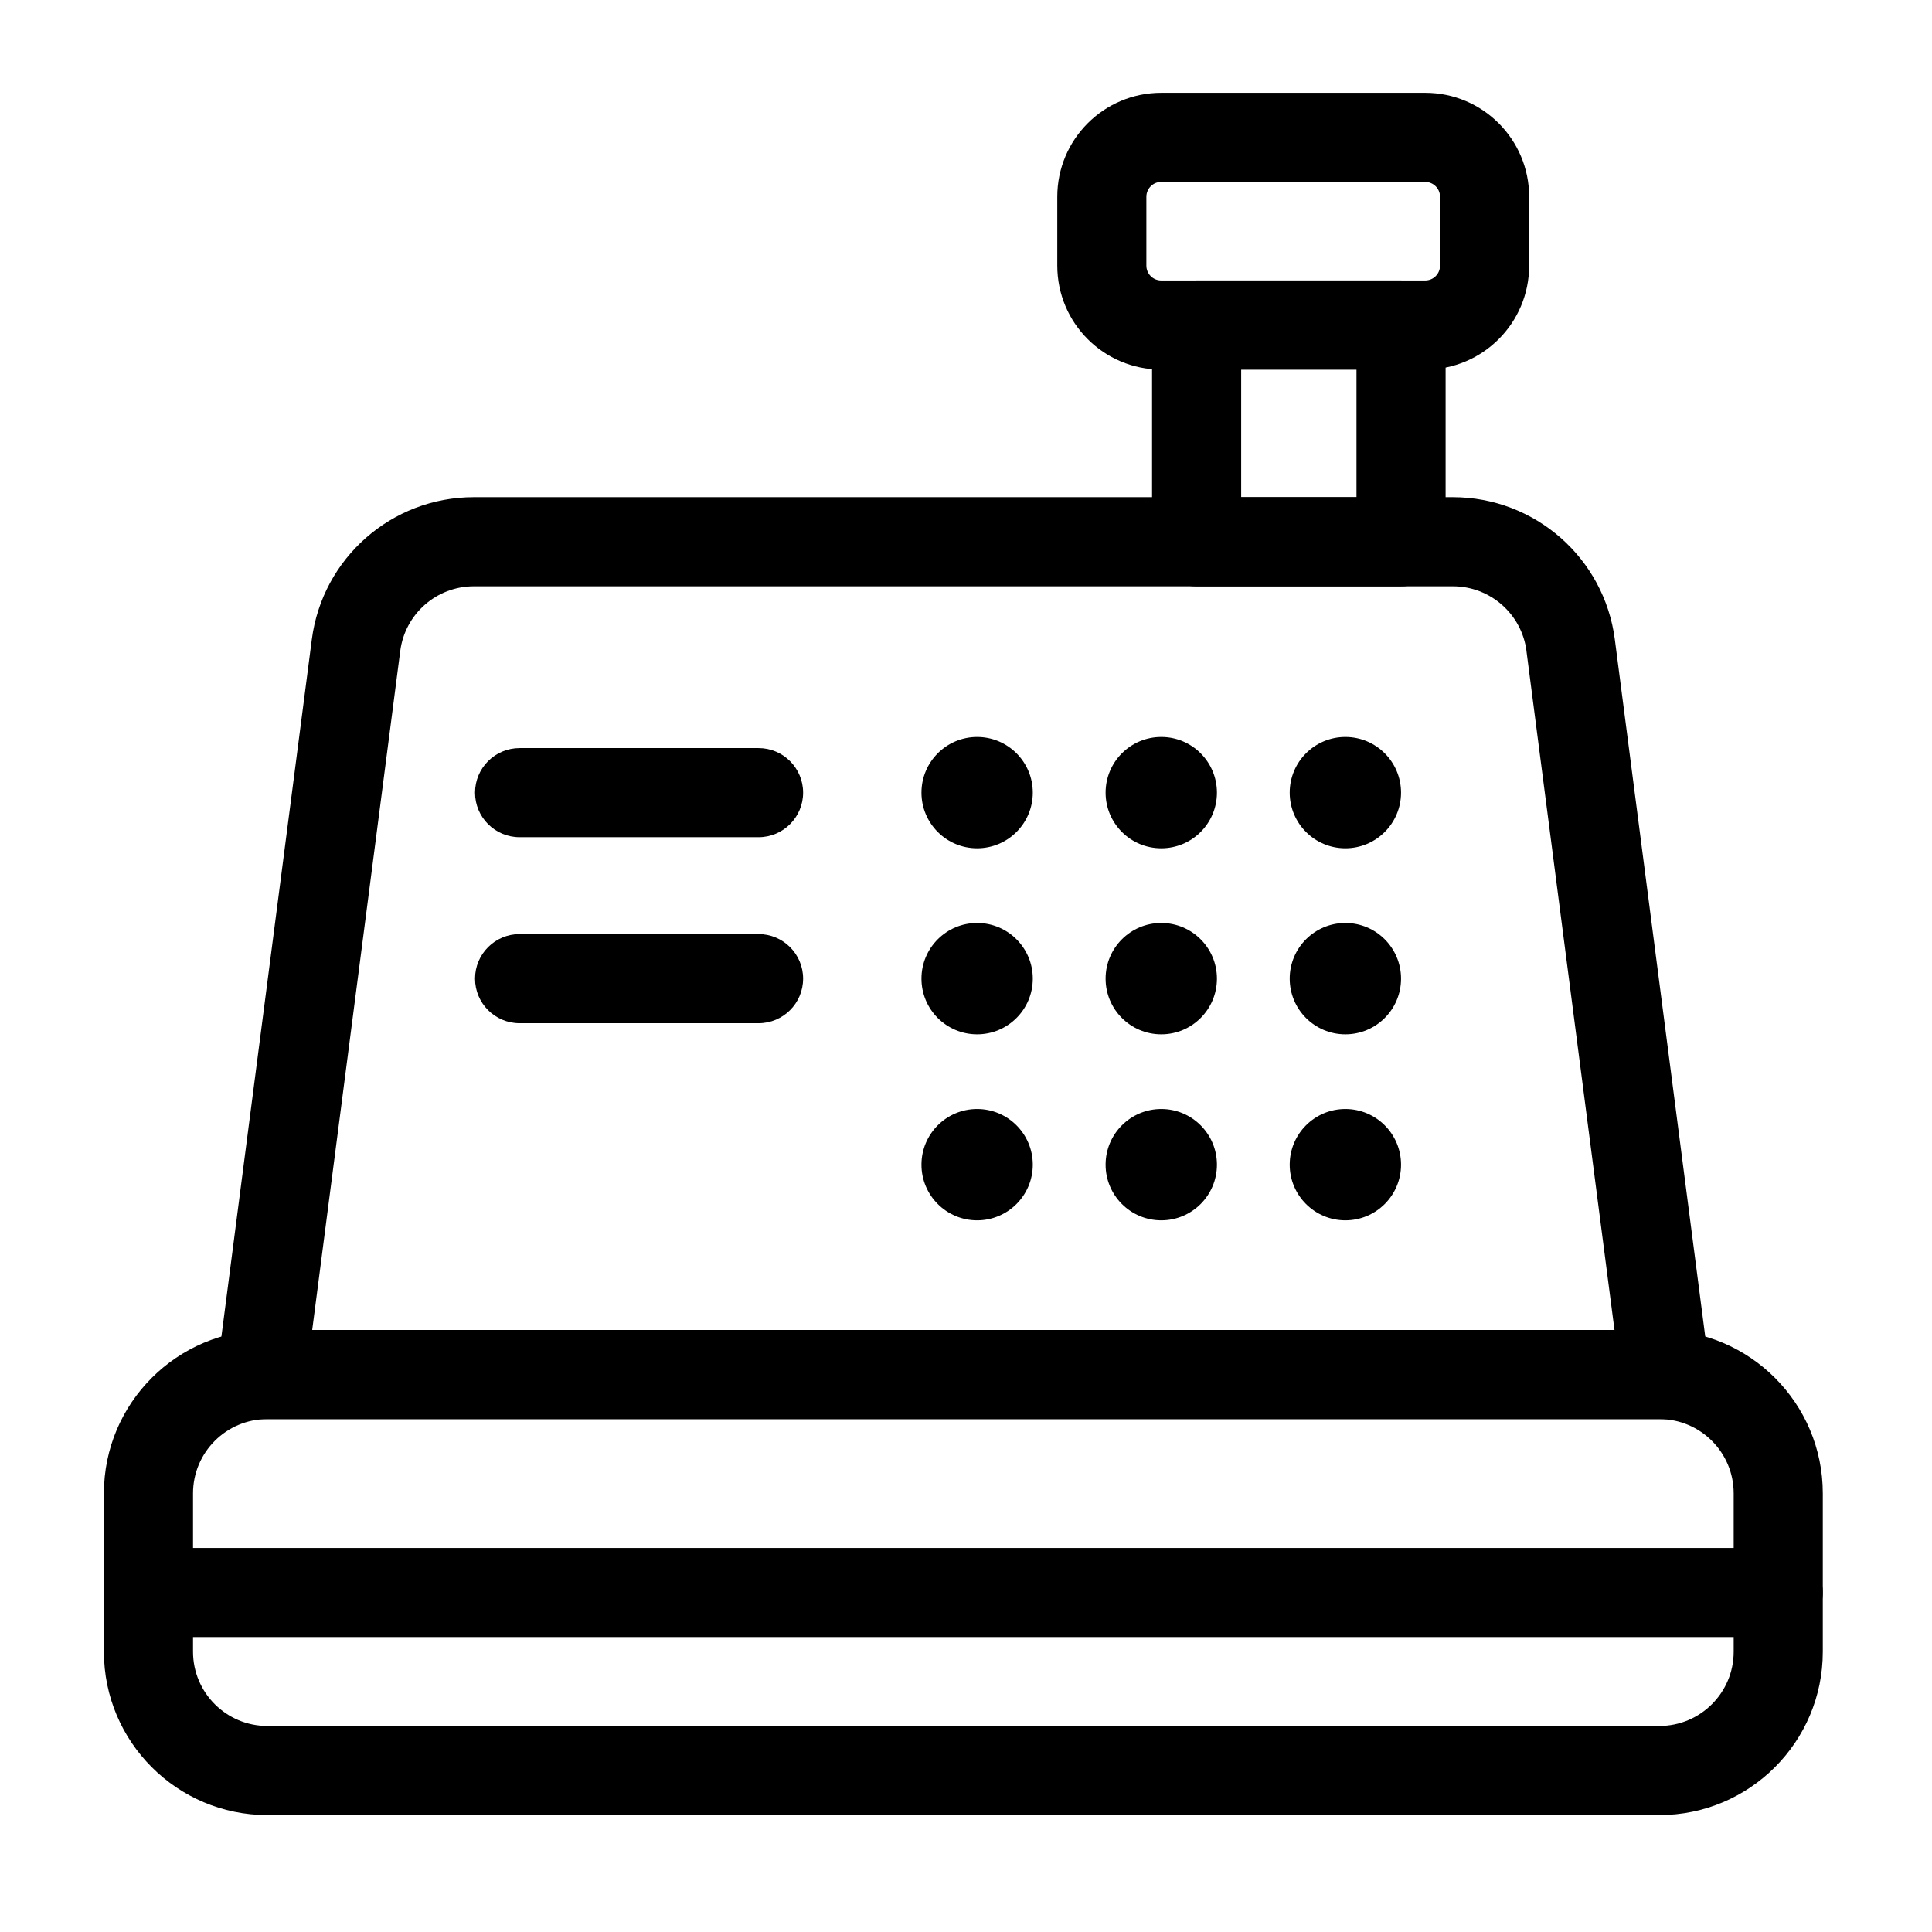 <?xml version="1.0" encoding="UTF-8"?>
<!-- Uploaded to: SVG Repo, www.svgrepo.com, Generator: SVG Repo Mixer Tools -->
<svg fill="#000000" width="800px" height="800px" version="1.1" viewBox="144 144 512 512" xmlns="http://www.w3.org/2000/svg">
 <g fill-rule="evenodd">
  <path d="m627.06 539.76c0-23.914-19.398-43.297-43.297-43.297h-368.93c-23.898 0-43.297 19.383-43.297 43.297v41.957c0 23.898 19.398 43.297 43.297 43.297h368.93c23.898 0 43.297-19.398 43.297-43.297v-41.957zm-23.617 0v41.957c0 10.863-8.816 19.68-19.68 19.68h-368.93c-10.863 0-19.68-8.816-19.68-19.68v-41.957c0-10.863 8.816-19.68 19.68-19.68h368.93c10.863 0 19.68 8.816 19.68 19.68z"/>
  <path d="m571.95 313.48c-2.801-21.586-21.176-37.723-42.934-37.723h-259.45c-21.758 0-40.133 16.137-42.934 37.723-7.668 59.133-25.066 193.27-25.066 193.27-0.426 3.371 0.598 6.754 2.852 9.305 2.234 2.551 5.465 4.016 8.863 4.016h372.02c3.387 0 6.629-1.465 8.863-4.016 2.25-2.551 3.273-5.934 2.852-9.305zm-23.426 3.039 23.332 179.94h-345.12l23.332-179.94c1.258-9.809 9.621-17.145 19.508-17.145h259.45c9.887 0 18.246 7.336 19.508 17.145z"/>
  <path d="m527.1 230.14c0-6.519-5.273-11.809-11.809-11.809h-54.176c-6.519 0-11.809 5.289-11.809 11.809v57.434c0 6.519 5.289 11.809 11.809 11.809h54.176c6.535 0 11.809-5.289 11.809-11.809zm-23.617 11.809v33.816h-30.559v-33.816z"/>
  <path d="m549.24 214.39v-18.246c0-15.207-12.328-27.551-27.551-27.551h-69.949c-15.223 0-27.551 12.344-27.551 27.551v18.246c0 15.223 12.328 27.551 27.551 27.551h69.949c15.223 0 27.551-12.328 27.551-27.551zm-23.617-18.246v18.246c0 2.188-1.762 3.938-3.938 3.938h-69.949c-2.172 0-3.938-1.746-3.938-3.938v-18.246c0-2.172 1.762-3.938 3.938-3.938h69.949c2.172 0 3.938 1.762 3.938 3.938z"/>
  <path d="m281.7 365.87h63.324c6.519 0 11.809-5.289 11.809-11.809 0-6.519-5.289-11.809-11.809-11.809h-63.324c-6.519 0-11.809 5.289-11.809 11.809 0 6.519 5.289 11.809 11.809 11.809z"/>
  <path d="m281.7 415.16h63.324c6.519 0 11.809-5.289 11.809-11.809 0-6.519-5.289-11.809-11.809-11.809h-63.324c-6.519 0-11.809 5.289-11.809 11.809 0 6.519 5.289 11.809 11.809 11.809z"/>
  <path d="m183.34 577.84h431.91c6.519 0 11.809-5.289 11.809-11.809 0-6.519-5.289-11.809-11.809-11.809h-431.91c-6.519 0-11.809 5.289-11.809 11.809 0 6.519 5.289 11.809 11.809 11.809z"/>
  <path d="m515.29 354.06c0 8.145-6.606 14.75-14.754 14.75-8.145 0-14.75-6.606-14.75-14.75 0-8.148 6.606-14.754 14.75-14.754 8.148 0 14.754 6.606 14.754 14.754"/>
  <path d="m515.29 403.35c0 8.148-6.606 14.754-14.754 14.754-8.145 0-14.75-6.606-14.75-14.754 0-8.148 6.606-14.75 14.75-14.75 8.148 0 14.754 6.602 14.754 14.75"/>
  <path d="m515.29 452.65c0 8.145-6.606 14.75-14.754 14.75-8.145 0-14.75-6.606-14.75-14.75 0-8.148 6.606-14.754 14.75-14.754 8.148 0 14.754 6.606 14.754 14.754"/>
  <path d="m466.5 354.06c0 8.145-6.602 14.75-14.75 14.75s-14.754-6.606-14.754-14.75c0-8.148 6.606-14.754 14.754-14.754s14.75 6.606 14.75 14.754"/>
  <path d="m466.5 403.35c0 8.148-6.602 14.754-14.75 14.754s-14.754-6.606-14.754-14.754c0-8.148 6.606-14.75 14.754-14.75s14.75 6.602 14.75 14.75"/>
  <path d="m466.5 452.65c0 8.145-6.602 14.75-14.75 14.75s-14.754-6.606-14.754-14.75c0-8.148 6.606-14.754 14.754-14.754s14.75 6.606 14.75 14.754"/>
  <path d="m417.7 354.06c0 8.145-6.606 14.75-14.754 14.75-8.145 0-14.75-6.606-14.75-14.75 0-8.148 6.606-14.754 14.75-14.754 8.148 0 14.754 6.606 14.754 14.754"/>
  <path d="m417.7 403.35c0 8.148-6.606 14.754-14.754 14.754-8.145 0-14.75-6.606-14.75-14.754 0-8.148 6.606-14.75 14.75-14.75 8.148 0 14.754 6.602 14.754 14.75"/>
  <path d="m417.7 452.65c0 8.145-6.606 14.75-14.754 14.75-8.145 0-14.75-6.606-14.75-14.75 0-8.148 6.606-14.754 14.75-14.754 8.148 0 14.754 6.606 14.754 14.754"/>
 </g>
</svg>